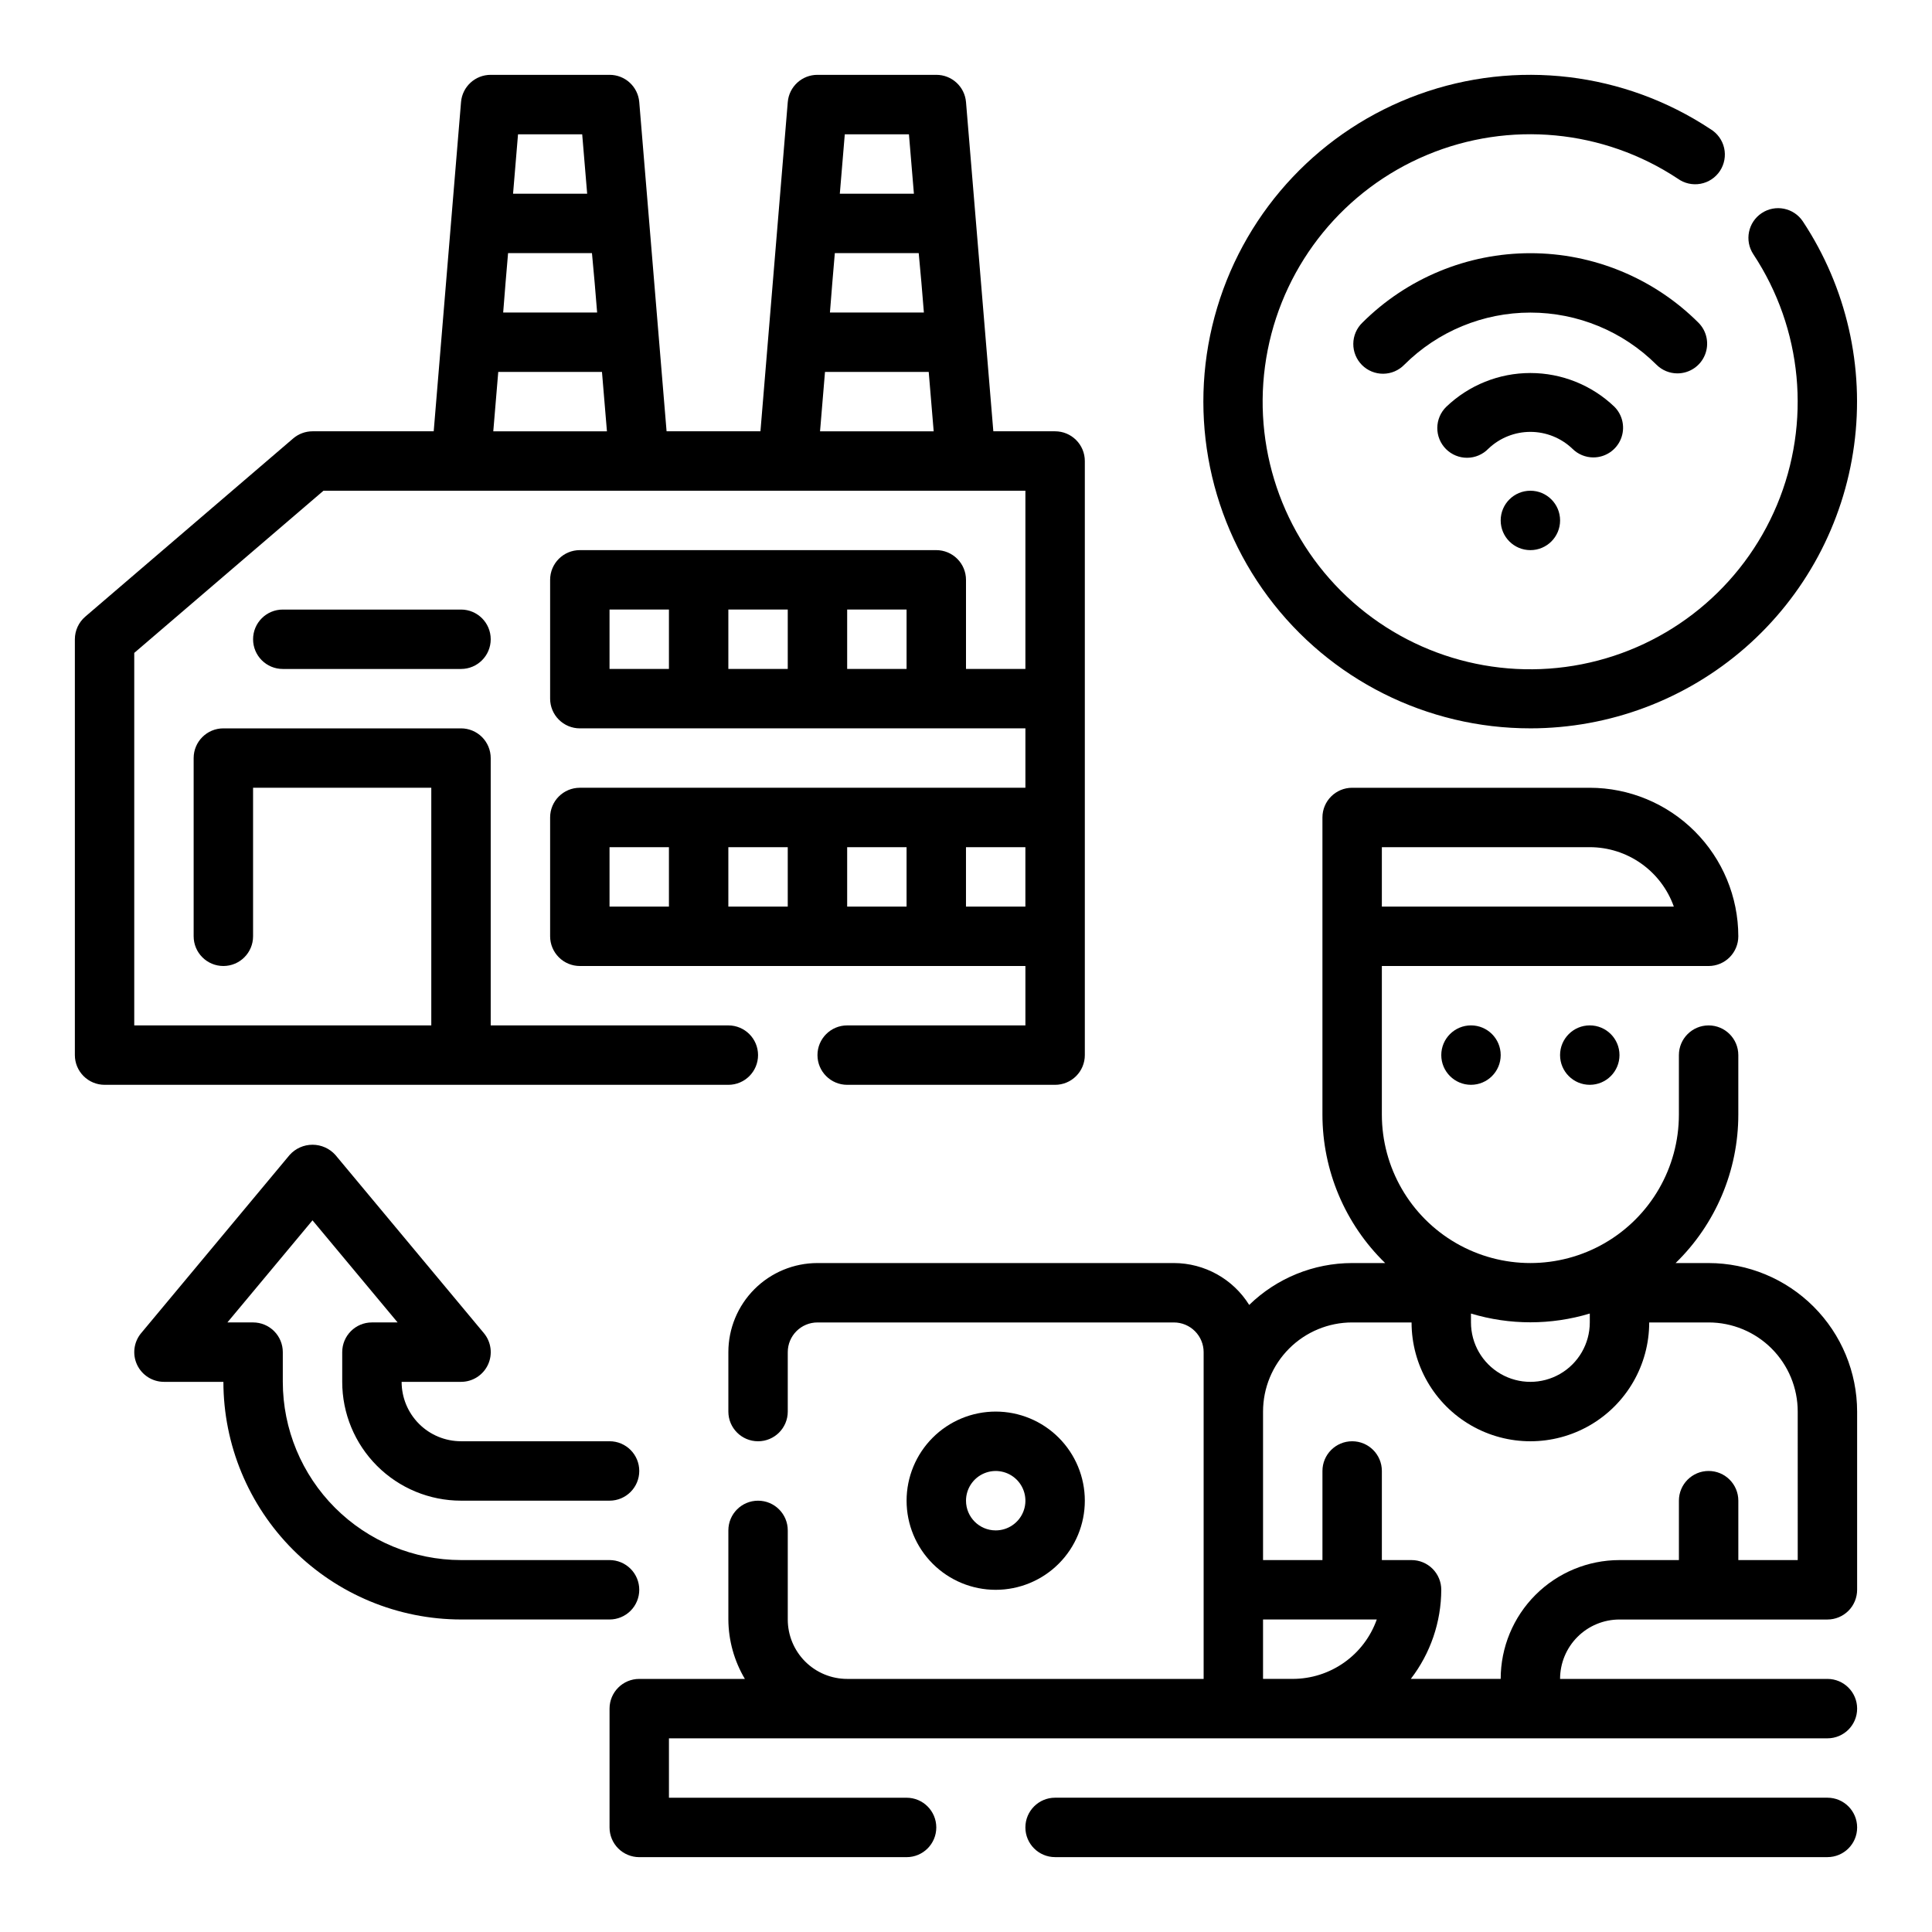 <?xml version="1.0" encoding="UTF-8"?>
<!-- Uploaded to: ICON Repo, www.svgrepo.com, Generator: ICON Repo Mixer Tools -->
<svg fill="#000000" width="800px" height="800px" version="1.1" viewBox="144 144 512 512" xmlns="http://www.w3.org/2000/svg">
 <g>
  <path d="m628.29 620.41h-204.68c-4.348 0-7.871 3.527-7.871 7.875 0 4.348 3.523 7.871 7.871 7.871h204.68c4.348 0 7.871-3.523 7.871-7.871 0-4.348-3.523-7.875-7.871-7.875z"/>
  <path d="m431.49 541.7c0-6.266-2.488-12.27-6.918-16.699-4.43-4.43-10.438-6.918-16.699-6.918-6.266 0-12.27 2.488-16.699 6.918-4.43 4.43-6.918 10.434-6.918 16.699 0 6.262 2.488 12.27 6.918 16.699 4.43 4.43 10.434 6.918 16.699 6.918 6.262 0 12.27-2.488 16.699-6.918 4.43-4.43 6.918-10.438 6.918-16.699zm-31.488 0c0-3.184 1.918-6.055 4.859-7.273s6.324-0.543 8.578 1.707c2.25 2.25 2.926 5.637 1.707 8.578-1.219 2.941-4.09 4.859-7.273 4.859-4.348 0-7.871-3.523-7.871-7.871z"/>
  <path d="m541.7 423.61c0 4.348-3.523 7.875-7.871 7.875-4.348 0-7.875-3.527-7.875-7.875 0-4.348 3.527-7.871 7.875-7.871 4.348 0 7.871 3.523 7.871 7.871"/>
  <path d="m573.18 423.61c0 4.348-3.523 7.875-7.871 7.875s-7.875-3.527-7.875-7.875c0-4.348 3.527-7.871 7.875-7.871s7.871 3.523 7.871 7.871"/>
  <path d="m596.8 478.72h-8.746c10.625-10.336 16.621-24.535 16.617-39.359v-15.746c0-4.348-3.523-7.871-7.871-7.871-4.348 0-7.875 3.523-7.875 7.871v15.746c0 14.062-7.5 27.055-19.68 34.086-12.176 7.031-27.18 7.031-39.359 0-12.18-7.031-19.68-20.023-19.68-34.086v-39.359h86.594c2.086 0 4.09-0.832 5.566-2.309 1.473-1.477 2.305-3.477 2.305-5.566-0.012-10.434-4.164-20.438-11.543-27.816s-17.383-11.531-27.816-11.543h-62.977c-4.348 0-7.875 3.523-7.875 7.871v78.723c0 14.824 5.992 29.023 16.621 39.359h-8.746c-10.195 0.008-19.98 3.992-27.285 11.098-4.293-6.887-11.832-11.082-19.949-11.098h-94.465c-6.262 0-12.27 2.488-16.699 6.918-4.426 4.43-6.914 10.434-6.914 16.699v15.742c0 4.348 3.523 7.871 7.871 7.871 4.348 0 7.871-3.523 7.871-7.871v-15.742c0-4.348 3.523-7.875 7.871-7.875h94.465c2.09 0 4.09 0.832 5.566 2.309 1.477 1.477 2.309 3.477 2.309 5.566v86.59h-94.465c-4.176 0-8.18-1.656-11.133-4.609s-4.613-6.957-4.613-11.133v-23.617c0-4.348-3.523-7.871-7.871-7.871-4.348 0-7.871 3.523-7.871 7.871v23.617c0.031 5.543 1.543 10.977 4.375 15.742h-27.992c-4.348 0-7.871 3.527-7.871 7.875v31.488c0 2.086 0.828 4.09 2.305 5.566 1.477 1.473 3.481 2.305 5.566 2.305h70.848c4.348 0 7.871-3.523 7.871-7.871 0-4.348-3.523-7.875-7.871-7.875h-62.977v-15.742h307.01c4.348 0 7.871-3.523 7.871-7.871 0-4.348-3.523-7.875-7.871-7.875h-70.852c0-4.176 1.66-8.18 4.613-11.133s6.957-4.609 11.133-4.609h55.105c2.086 0 4.09-0.828 5.566-2.305 1.473-1.477 2.305-3.481 2.305-5.566v-47.234c-0.012-10.434-4.164-20.438-11.543-27.816-7.379-7.379-17.383-11.531-27.816-11.543zm-86.594-110.21h55.105c4.883 0.004 9.645 1.52 13.629 4.34 3.988 2.82 7.004 6.801 8.641 11.402h-77.375zm55.105 123.59v2.359c0 5.625-3.004 10.824-7.875 13.637s-10.871 2.812-15.742 0c-4.871-2.812-7.871-8.012-7.871-13.637v-2.363 0.004c10.266 3.098 21.219 3.098 31.488 0zm-86.594 96.824v-15.742h30.141c-1.633 4.602-4.648 8.582-8.637 11.402-3.988 2.82-8.75 4.336-13.633 4.34zm141.7-31.488h-15.742v-15.742c0-4.348-3.523-7.871-7.871-7.871-4.348 0-7.875 3.523-7.875 7.871v15.742h-15.742c-8.352 0-16.359 3.32-22.266 9.223-5.906 5.906-9.223 13.914-9.223 22.266h-23.82c5.207-6.773 8.047-15.07 8.074-23.613 0-2.09-0.828-4.09-2.305-5.566-1.477-1.477-3.477-2.309-5.566-2.309h-7.871v-23.613c0-4.348-3.523-7.875-7.871-7.875-4.348 0-7.875 3.527-7.875 7.875v23.617l-15.742-0.004v-39.359c0-6.262 2.488-12.27 6.918-16.699 4.43-4.43 10.434-6.918 16.699-6.918h15.742c0 11.25 6.004 21.648 15.746 27.27 9.742 5.625 21.746 5.625 31.488 0 9.742-5.621 15.742-16.02 15.742-27.27h15.746c6.262 0 12.27 2.488 16.699 6.918 4.426 4.43 6.914 10.438 6.914 16.699z"/>
  <path d="m549.57 337.02c20.953-0.008 41.195-7.613 56.969-21.402 15.773-13.793 26.012-32.836 28.816-53.602 2.805-20.766-2.016-41.844-13.566-59.324-2.402-3.629-7.289-4.621-10.914-2.219-3.625 2.402-4.617 7.289-2.215 10.918 13.027 19.719 15.375 44.637 6.254 66.441-9.121 21.805-28.512 37.629-51.703 42.199-23.191 4.57-47.133-2.723-63.844-19.438-16.707-16.719-23.988-40.664-19.41-63.852s20.41-42.57 42.219-51.684 46.727-6.758 66.441 6.281c1.738 1.258 3.918 1.754 6.031 1.367 2.113-0.383 3.977-1.617 5.16-3.41 1.18-1.793 1.578-3.988 1.102-6.086-0.477-2.094-1.793-3.898-3.637-5.004-22.844-15.113-51.488-18.527-77.246-9.203-25.754 9.32-45.582 30.277-53.461 56.512-7.883 26.23-2.887 54.645 13.473 76.617 16.355 21.973 42.141 34.91 69.531 34.887z"/>
  <path d="m566.26 265.22c3.184 0 6.055-1.918 7.273-4.859 1.219-2.941 0.543-6.328-1.707-8.578-5.996-5.731-13.969-8.93-22.262-8.93-8.293 0-16.266 3.199-22.262 8.93-1.52 1.465-2.383 3.481-2.402 5.594-0.02 2.109 0.812 4.141 2.305 5.633 1.492 1.492 3.523 2.324 5.637 2.305 2.109-0.016 4.125-0.883 5.594-2.402 2.996-2.863 6.984-4.461 11.129-4.461 4.148 0 8.133 1.598 11.133 4.461 1.477 1.477 3.477 2.309 5.562 2.309z"/>
  <path d="m588.54 242.95c3.184-0.004 6.051-1.922 7.269-4.859 1.219-2.941 0.547-6.328-1.707-8.578-11.82-11.793-27.836-18.414-44.531-18.414-16.695 0-32.711 6.621-44.531 18.414-1.52 1.465-2.387 3.481-2.402 5.594-0.02 2.109 0.812 4.141 2.305 5.633 1.492 1.492 3.523 2.324 5.633 2.305 2.113-0.016 4.129-0.883 5.594-2.402 8.871-8.84 20.883-13.805 33.402-13.805 12.523 0 24.535 4.965 33.402 13.805 1.477 1.477 3.477 2.309 5.566 2.309z"/>
  <path d="m557.44 281.92c0 4.348-3.523 7.871-7.871 7.871s-7.871-3.523-7.871-7.871c0-4.348 3.523-7.871 7.871-7.871s7.871 3.523 7.871 7.871"/>
  <path d="m313.41 565.31c0-2.09-0.828-4.09-2.305-5.566-1.477-1.477-3.481-2.309-5.566-2.309h-39.359c-12.523-0.012-24.531-4.992-33.387-13.848-8.855-8.855-13.836-20.859-13.848-33.383v-7.871c0-2.09-0.828-4.09-2.305-5.566-1.477-1.477-3.481-2.309-5.566-2.309h-6.809l22.551-27.055 22.555 27.055h-6.809c-4.348 0-7.871 3.527-7.871 7.875v7.871c0 8.352 3.316 16.359 9.223 22.266 5.902 5.906 13.914 9.223 22.266 9.223h39.359c4.348 0 7.871-3.523 7.871-7.871 0-4.348-3.523-7.875-7.871-7.875h-39.359c-4.176 0-8.184-1.656-11.133-4.609-2.953-2.953-4.613-6.957-4.613-11.133h15.746c3.055 0 5.836-1.766 7.133-4.535 1.293-2.769 0.871-6.035-1.09-8.383l-39.359-47.23c-1.543-1.711-3.742-2.688-6.047-2.688s-4.5 0.977-6.043 2.688l-39.359 47.23h-0.004c-1.957 2.348-2.383 5.613-1.086 8.383 1.297 2.769 4.078 4.535 7.133 4.535h15.746c0.016 16.695 6.66 32.703 18.465 44.512 11.805 11.805 27.812 18.445 44.512 18.465h39.359c2.086 0 4.09-0.828 5.566-2.305 1.477-1.477 2.305-3.481 2.305-5.566z"/>
  <path d="m337.02 431.49c4.348 0 7.871-3.527 7.871-7.875 0-4.348-3.523-7.871-7.871-7.871h-62.977v-70.848c0-2.09-0.832-4.09-2.305-5.566-1.477-1.477-3.481-2.305-5.566-2.305h-62.977c-4.348 0-7.875 3.523-7.875 7.871v47.23c0 4.348 3.527 7.875 7.875 7.875 4.348 0 7.871-3.527 7.871-7.875v-39.359h47.23v62.977h-78.719v-98.715l50.145-42.98h186.02v47.23h-15.742v-23.613c0-2.09-0.832-4.094-2.309-5.566-1.477-1.477-3.477-2.309-5.566-2.309h-94.461c-4.348 0-7.875 3.527-7.875 7.875v31.488-0.004c0 2.09 0.832 4.094 2.309 5.566 1.473 1.477 3.477 2.309 5.566 2.309h118.08v15.742h-118.08c-4.348 0-7.875 3.523-7.875 7.871v31.488c0 2.09 0.832 4.09 2.309 5.566 1.473 1.477 3.477 2.309 5.566 2.309h118.08v15.742h-47.23c-4.348 0-7.875 3.523-7.875 7.871 0 4.348 3.527 7.875 7.875 7.875h55.105-0.004c2.09 0 4.09-0.832 5.566-2.309 1.477-1.477 2.309-3.477 2.309-5.566v-157.44c0-2.09-0.832-4.09-2.309-5.566-1.477-1.477-3.477-2.309-5.566-2.309h-16.371l-7.242-87.246c-0.344-4.09-3.769-7.231-7.875-7.219h-31.488c-4.102-0.012-7.531 3.129-7.871 7.219l-7.242 87.246h-24.875l-7.242-87.246c-0.34-4.09-3.766-7.231-7.871-7.219h-31.488c-4.106-0.012-7.531 3.129-7.871 7.219l-7.242 87.246h-32.121c-1.879 0-3.695 0.676-5.125 1.898l-55.105 47.23h0.004c-1.746 1.496-2.746 3.68-2.75 5.977v110.21c0 2.09 0.832 4.09 2.309 5.566 1.477 1.477 3.477 2.309 5.566 2.309zm-31.488-125.95h15.742v15.742h-15.742zm31.488 0h15.742v15.742h-15.742zm31.488 0h15.742v15.742h-15.742zm-62.977 62.977h15.742v15.742h-15.742zm31.488 0h15.742v15.742h-15.742zm31.488 0h15.742v15.742h-15.742zm31.488 15.742v-15.742h15.742v15.742zm-35.426-165.31 0.668-7.871h22.23l0.719 7.871 0.652 7.871h-24.898zm20.309-39.359 1.316 15.742h-19.633l1.316-15.742zm-22.246 62.977h27.488l1.316 15.742h-30.117zm-84.656-23.617 0.668-7.871h22.23l0.719 7.871 0.652 7.871h-24.898zm20.312-39.359 1.316 15.742h-19.637l1.316-15.742zm-22.246 62.977h27.488l1.316 15.742h-30.121z"/>
  <path d="m218.94 305.54c-4.348 0-7.871 3.523-7.871 7.871s3.523 7.871 7.871 7.871h47.234c4.348 0 7.871-3.523 7.871-7.871s-3.523-7.871-7.871-7.871z"/>
 </g>
</svg>